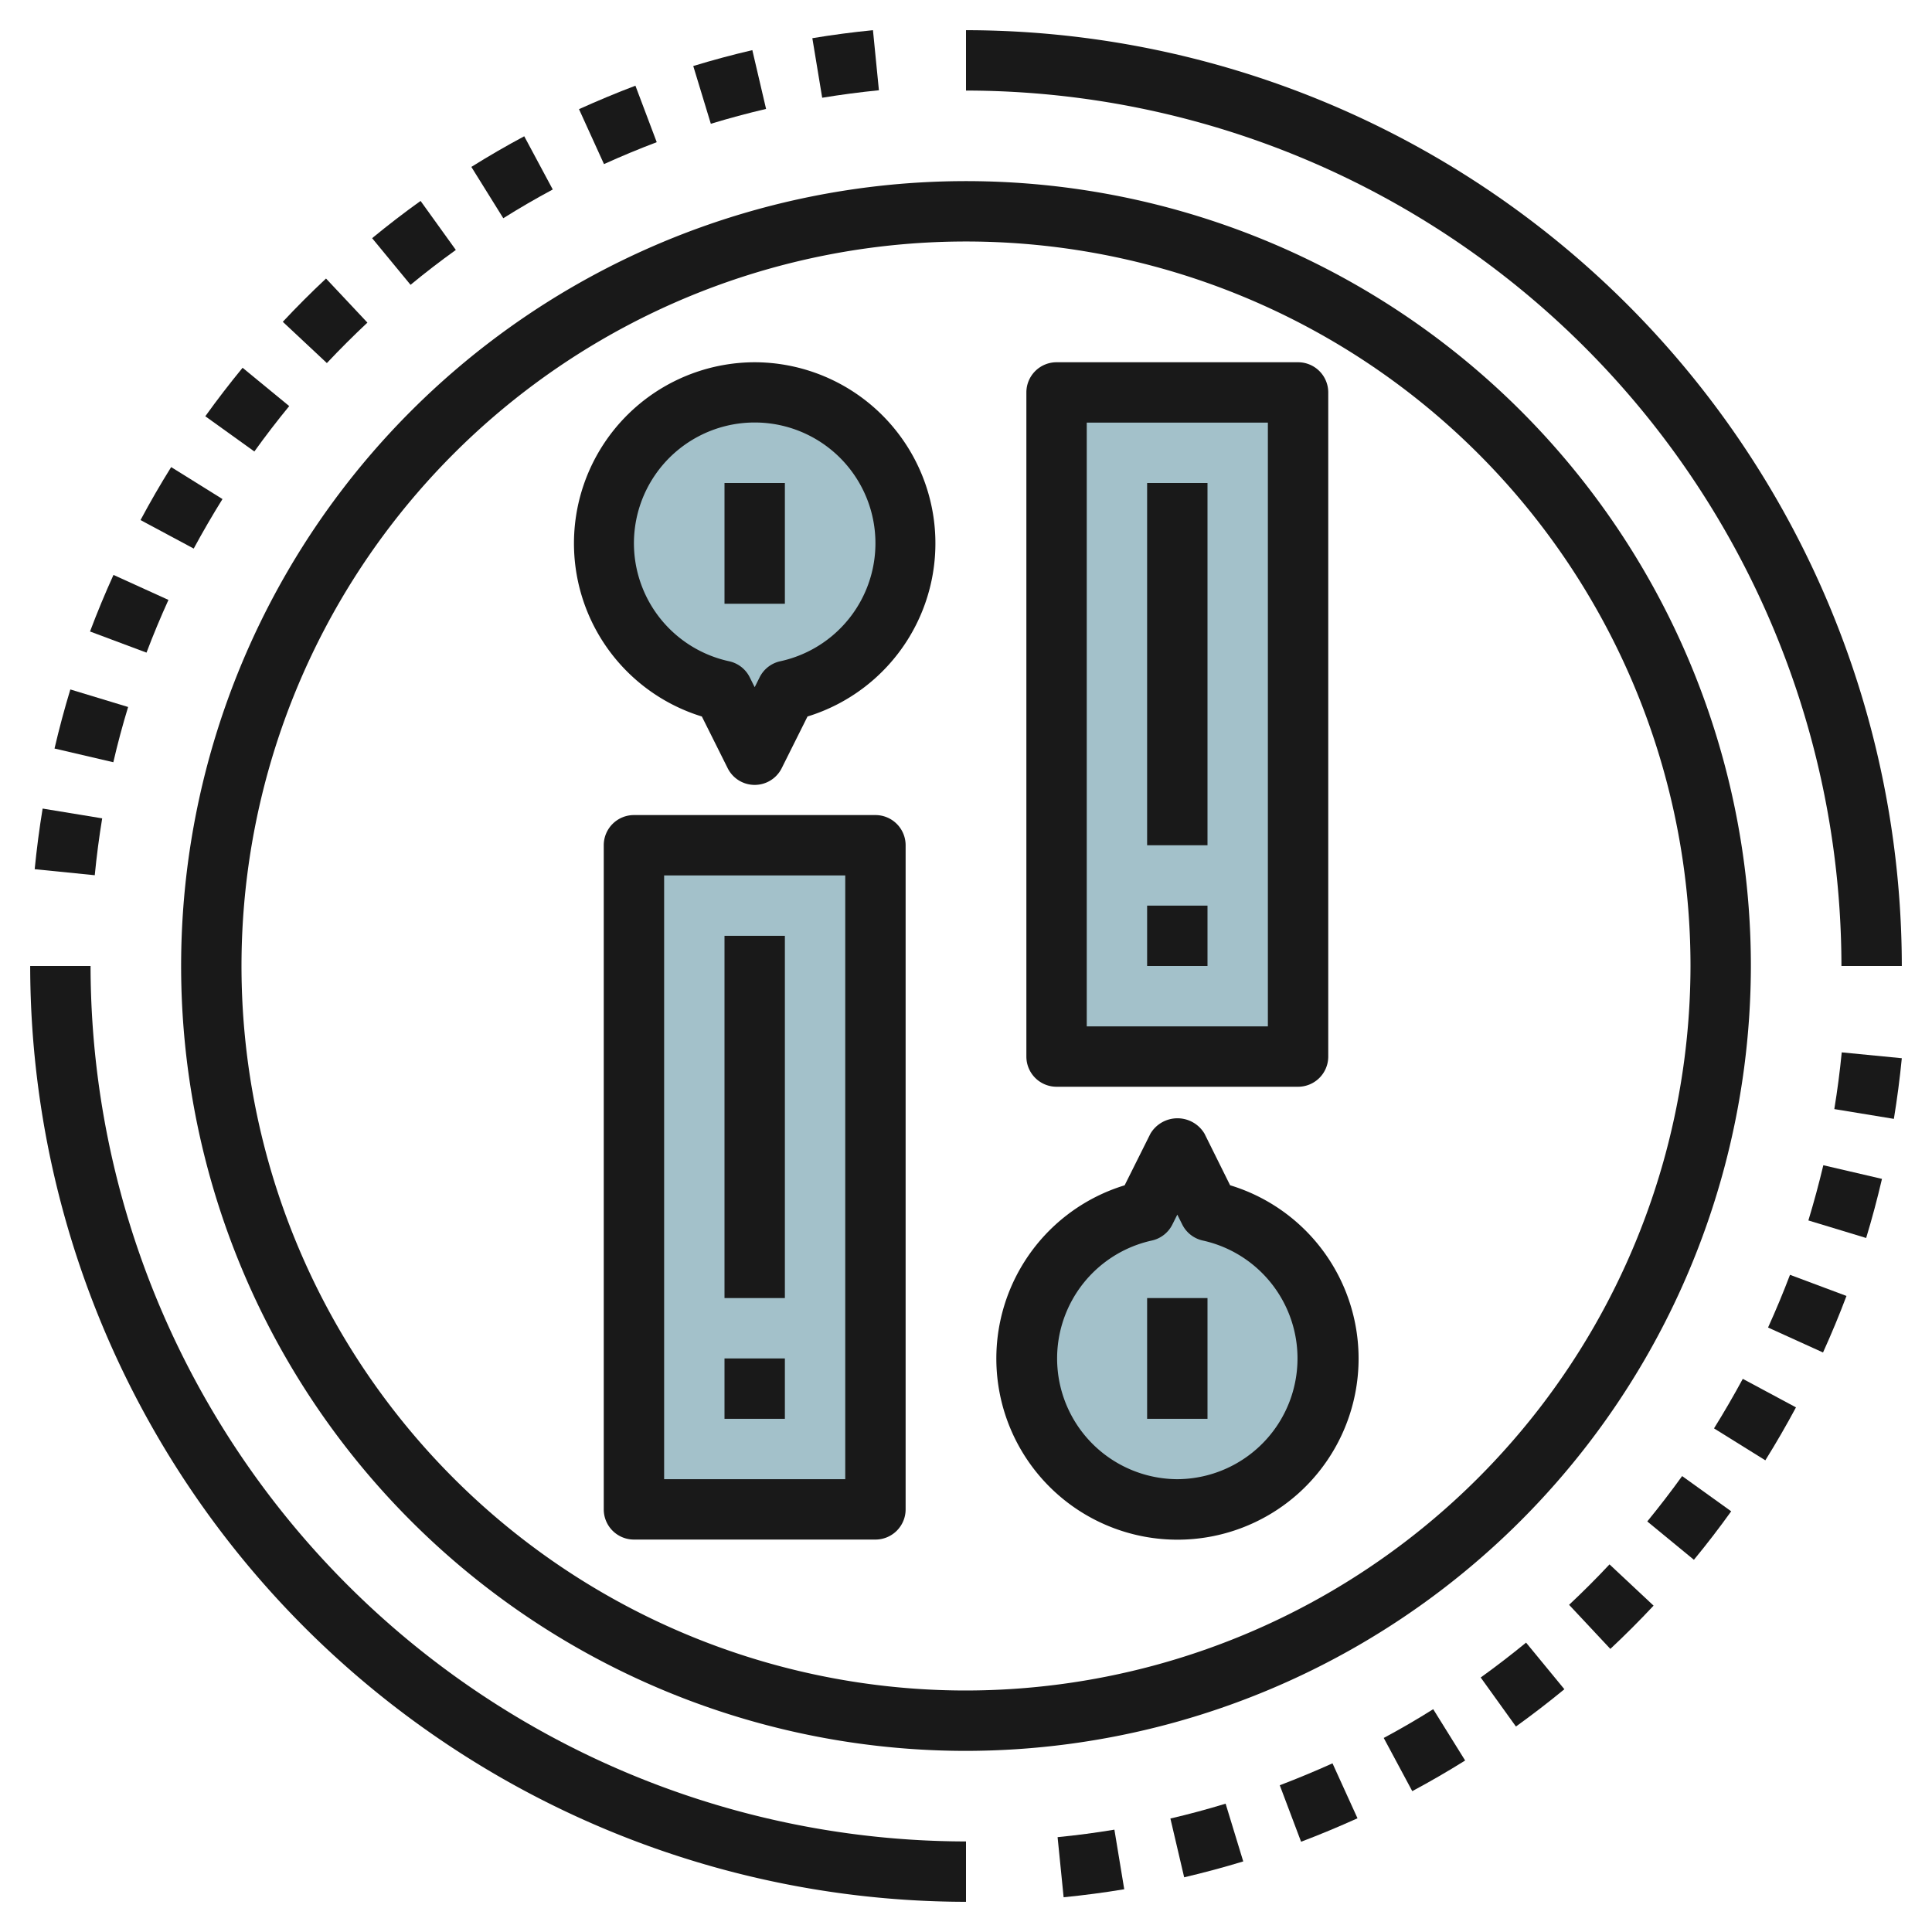 <svg id="Layer_3" height="512" viewBox="0 0 64 64" width="512" xmlns="http://www.w3.org/2000/svg" data-name="Layer 3"><path d="m44 45a5 5 0 1 1 -6.059-4.883l1.059-2.117 1.059 2.117a5 5 0 0 1 3.941 4.883z" fill="#a3c1ca"/><path d="m21 28h8v22h-8z" fill="#a3c1ca"/><path d="m30 18a5 5 0 1 0 -6.059 4.883l1.059 2.117 1.059-2.117a5 5 0 0 0 3.941-4.883z" fill="#a3c1ca"/><path d="m35 13h8v22h-8z" fill="#a3c1ca"/><g fill="#191919"><path d="m18.311 6.277-.945-1.763q-.894.478-1.752 1.015l1.058 1.7q.803-.504 1.639-.952z"/><path d="m9.581 13.452-1.545-1.269q-.643.782-1.235 1.606l1.625 1.167q.554-.772 1.155-1.504z"/><path d="m29.115 2.99-.197-1.99q-1.015.1-2.008.265l.326 1.973q.929-.153 1.879-.248z"/><path d="m15.1 8.28-1.168-1.624q-.824.591-1.605 1.234l1.273 1.545q.728-.601 1.5-1.155z"/><path d="m21.755 4.71-.706-1.871c-.625.236-1.254.5-1.869.777l.828 1.82q.86-.39 1.747-.726z"/><path d="m25.377 3.608-.455-1.947c-.653.152-1.312.329-1.957.526l.582 1.913q.903-.274 1.83-.492z"/><path d="m12.171 10.687-1.371-1.46q-.74.693-1.432 1.433l1.46 1.367q.651-.691 1.343-1.34z"/><path d="m7.37 16.532-1.7-1.059q-.536.858-1.015 1.755l1.762.944q.453-.837.953-1.64z"/><path d="m5.58 19.873-1.821-.828c-.279.614-.54 1.245-.777 1.874l1.871.7q.336-.886.727-1.746z"/><path d="m3.385 27.109-1.973-.324q-.163.994-.263 2.008l1.99.2q.093-.954.246-1.884z"/><path d="m4.244 23.42-1.914-.581c-.194.639-.371 1.3-.524 1.957l1.948.454q.214-.925.49-1.83z"/><path d="m59.905 40.429 1.914.581c.194-.639.37-1.3.524-1.958l-1.943-.452q-.221.925-.495 1.829z"/><path d="m60.764 36.74 1.973.324q.163-.994.263-2.009l-1.99-.194q-.093.948-.246 1.879z"/><path d="m35.034 60.858.2 1.991q1.015-.1 2.008-.265l-.326-1.974q-.933.155-1.882.248z"/><path d="m45.838 57.572.945 1.762q.894-.479 1.752-1.015l-1.058-1.7q-.802.505-1.639.953z"/><path d="m49.05 55.569 1.167 1.624q.823-.592 1.605-1.235l-1.269-1.544q-.732.6-1.503 1.155z"/><path d="m38.771 60.241.456 1.947c.653-.153 1.312-.33 1.957-.526l-.584-1.913q-.9.275-1.829.492z"/><path d="m42.394 59.139.706 1.871c.625-.236 1.254-.5 1.869-.777l-.828-1.82q-.86.387-1.747.726z"/><path d="m58.569 43.976 1.821.827c.278-.614.54-1.244.777-1.873l-1.871-.7q-.336.884-.727 1.746z"/><path d="m51.978 53.162 1.367 1.46q.74-.693 1.432-1.433l-1.46-1.367c-.431.461-.879.908-1.339 1.34z"/><path d="m56.779 47.317 1.7 1.058q.535-.858 1.015-1.754l-1.762-.945q-.453.837-.953 1.641z"/><path d="m54.568 50.4 1.545 1.27q.644-.781 1.235-1.606l-1.625-1.167q-.553.767-1.155 1.503z"/><path d="m3 32h-2a31.035 31.035 0 0 0 31 31v-2a29.033 29.033 0 0 1 -29-29z"/><path d="m61 32h2a31.036 31.036 0 0 0 -31-31v2a29.032 29.032 0 0 1 29 29z"/><path d="m58 32a26 26 0 1 0 -26 26 26.03 26.03 0 0 0 26-26zm-26 24a24 24 0 1 1 24-24 24.028 24.028 0 0 1 -24 24z"/><path d="m25 12a6 6 0 0 0 -1.75 11.735l.855 1.712a1 1 0 0 0 1.79 0l.855-1.712a6 6 0 0 0 -1.75-11.735zm.847 9.905a1 1 0 0 0 -.683.531l-.164.328-.164-.328a1 1 0 0 0 -.683-.531 4 4 0 1 1 1.694 0z"/><path d="m29 27h-8a1 1 0 0 0 -1 1v22a1 1 0 0 0 1 1h8a1 1 0 0 0 1-1v-22a1 1 0 0 0 -1-1zm-1 22h-6v-20h6z"/><path d="m40.75 39.265-.85-1.712a1.042 1.042 0 0 0 -1.79 0l-.855 1.712a6 6 0 1 0 3.5 0zm-1.75 9.735a4 4 0 0 1 -.848-7.905 1 1 0 0 0 .684-.531l.164-.328.164.328a1 1 0 0 0 .684.531 4 4 0 0 1 -.848 7.905z"/><path d="m35 36h8a1 1 0 0 0 1-1v-22a1 1 0 0 0 -1-1h-8a1 1 0 0 0 -1 1v22a1 1 0 0 0 1 1zm1-22h6v20h-6z"/><path d="m24 16h2v4h-2z"/><path d="m38 43h2v4h-2z"/><path d="m24 31h2v12h-2z"/><path d="m24 45h2v2h-2z"/><path d="m38 16h2v12h-2z"/><path d="m38 30h2v2h-2z"/></g></svg>